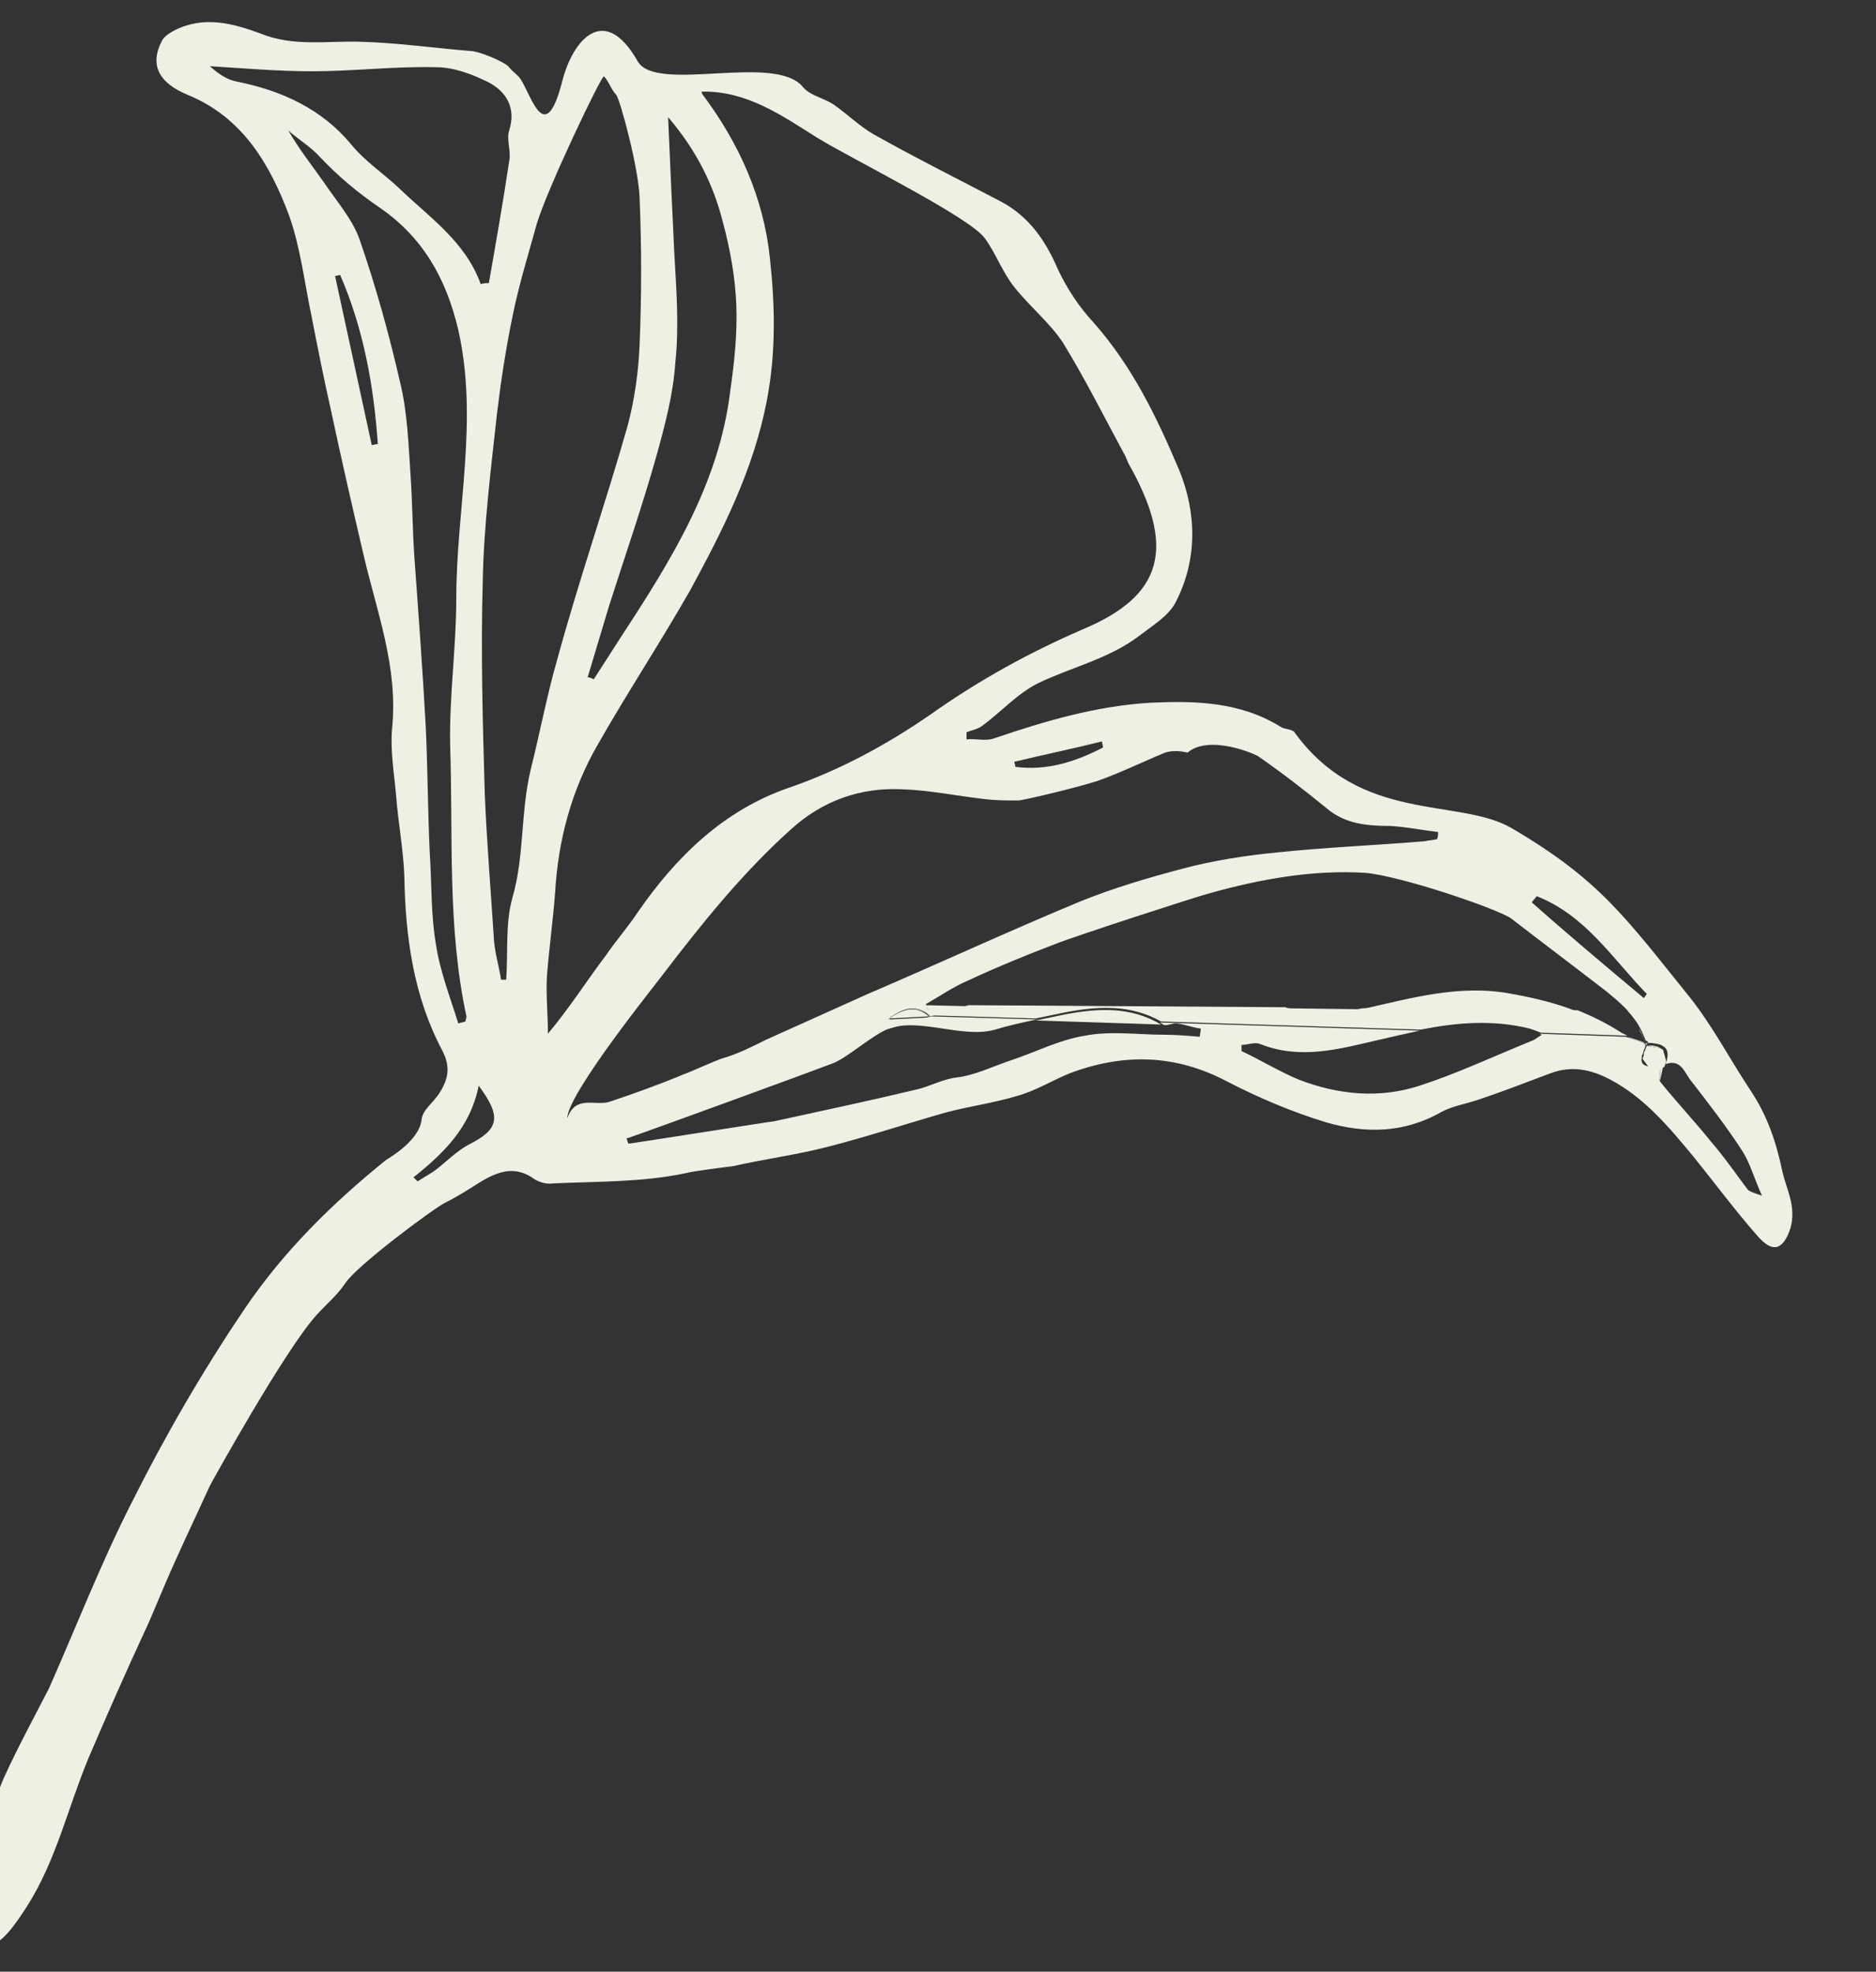 <?xml version="1.0" encoding="utf-8"?>
<!-- Generator: Adobe Illustrator 27.5.0, SVG Export Plug-In . SVG Version: 6.00 Build 0)  -->
<svg version="1.1" id="Ebene_1" xmlns="http://www.w3.org/2000/svg" xmlns:xlink="http://www.w3.org/1999/xlink" x="0px" y="0px"
	 viewBox="0 0 184.2 193.6" style="enable-background:new 0 0 184.2 193.6;" xml:space="preserve">
<rect x="0" y="0" width="184.2" height="193.6" fill="#333333" stroke="none"/>
<style type="text/css">
	.st0{fill:#EFEFE4;}
</style>
<g>
	<polygon class="st0" points="0,175.4 -1.3,198.2 0,175.3 	"/>
	<path class="st0" d="M0,175.4L0,175.4C0,175.3,0.3,169.4,0,175.4z"/>
	<path class="st0" d="M161.7,102.6L161.7,102.6L161.7,102.6z"/>
	<path class="st0" d="M90.9,98.7l0.2,0.4v0.1l0.2,0.6c1.3-0.3,2.5-0.7,3.8-1L90.9,98.7z"/>
	<path class="st0" d="M161.6,102.6L161.6,102.6C161.7,102.6,161.7,102.6,161.6,102.6c0.1,0,0.1,0,0.1-0.1
		C161.8,102.5,161.7,102.6,161.6,102.6z"/>
	<path class="st0" d="M161.8,102.5L161.8,102.5l-0.1,0.1L161.8,102.5L161.8,102.5z"/>
	<path class="st0" d="M161.6,102.5L161.6,102.5L161.6,102.5z"/>
	<path class="st0" d="M91.3,99.8L91.3,99.8L91.3,99.8L91.3,99.8z"/>
	<path class="st0" d="M161.8,102.5L161.8,102.5L161.8,102.5z"/>
	<path class="st0" d="M161.8,102.5L161.8,102.5l-0.2-0.1l0,0C161.6,102.5,161.7,102.5,161.8,102.5z"/>
	<path class="st0" d="M126.7,99.2c1.7,0.5,3.7,0.6,5.4,0.2c0.5-0.1,1.1-0.2,1.6-0.3l-7.6-0.1C126.3,99.1,126.5,99.1,126.7,99.2z"/>
	<path class="st0" d="M91,99.1c-0.1-0.2-0.1-0.3-0.2-0.4c0.1,0.2,0.3,0.6,0.4,1.1l0,0C91.1,99.6,91,99.4,91,99.1L91,99.1z"/>
	<path class="st0" d="M161.8,102.5L161.8,102.5L161.8,102.5z"/>
	<path class="st0" d="M161.7,102.6L161.7,102.6L161.7,102.6L161.7,102.6C161.7,102.6,161.7,102.6,161.7,102.6z"/>
	<polygon class="st0" points="161.8,102.5 161.8,102.5 161.8,102.5 	"/>
	<path class="st0" d="M161.5,102.5L161.5,102.5C161.6,102.5,161.6,102.5,161.5,102.5C161.6,102.5,161.6,102.5,161.5,102.5z"/>
	<path class="st0" d="M91.3,99.8L91.3,99.8L91.3,99.8L91.3,99.8z"/>
	<path class="st0" d="M163,104.8L163,104.8L163,104.8z"/>
	<path class="st0" d="M91.3,99.8L91.3,99.8L91.3,99.8L91.3,99.8z"/>
	<polygon class="st0" points="161.6,102.5 161.6,102.5 161.6,102.5 	"/>
	<path class="st0" d="M91.3,99.8L91.3,99.8L91.3,99.8L91.3,99.8z"/>
	<path class="st0" d="M175,115c-0.6-2.9-1.5-5.5-3.1-7.9c-2-3-3.7-6.3-6-9.2c-6.3-7.8-8.8-11.5-17.5-16.6c-5.2-3-14.8-0.4-21.3-9.4
		c-0.2-0.3-1-0.3-1.3-0.5c-4-2.5-8.4-2.6-12.8-2.4c-5.3,0.3-10.4,1.8-15.4,3.5c-0.8,0.3-1.8,0-2.7,0.1c0-0.2,0-0.4,0-0.7
		c0.5-0.2,1.1-0.3,1.5-0.6c1.9-1.4,3.5-3.2,5.5-4.2c3.3-1.6,7-2.4,10-4.7c1.3-1,2.8-1.9,3.5-3.2c2.2-4.2,2.1-8.8,0.4-13
		c-2.2-5.2-4.6-10.2-8.4-14.5c-1.4-1.5-2.6-3.3-3.5-5.2c-1.2-2.8-2.8-5.2-5.6-6.7c-4.2-2.2-8.4-4.3-12.5-6.6c-1.4-0.8-2.6-2-3.9-2.9
		c-1-0.7-2.4-0.9-3.1-1.8C76,5.2,64.4,9.2,62.6,6c-3.3-5.8-6.4-2-7.4,2c-1.8,7-3.2,0.6-4.3-0.5c-0.3-0.3-0.7-0.6-1-1
		C49.5,6.1,47.1,5,46.1,5C42.5,4.7,39,4.2,35.4,4.1c-3.3-0.1-6.6,0.5-9.8-0.8c-2.7-1-5.6-1.8-8.5-0.3c-0.4,0.2-1,0.6-1.2,1
		c-1.2,2.3-0.4,4.1,2.5,5.3c5.4,2.2,8.1,6.8,10,11.9c1.1,3.1,1.5,6.6,2.2,9.9c0.6,3.1,1.2,6.1,1.9,9.2c1,4.7,2.1,9.5,3.2,14.2
		c1.3,5.6,3.4,11,2.8,17c-0.2,2.2,0.2,4.4,0.4,6.7c0.2,2.6,0.7,5.2,0.8,7.8c0.1,6,0.9,11.8,3.7,17.1c0.9,1.7,0.6,2.9-0.3,4.3
		c-0.6,0.9-1.6,1.6-1.7,2.5c-0.2,2.1-3.2,3.8-3.5,4c-5.2,4.2-10,8.9-13.8,14.5c-4.2,6.2-7.9,12.6-11.2,19.2
		c-3,5.9-5.4,12.1-8.1,18.2c-0.6,1.2-4,7.5-4.8,9.7c0,0-5.4,24.5,2.7,11.6c2.8-4.4,4-9.7,6-14.5c1.8-4.2,3.6-8.3,5.5-12.4
		c0.4-0.8,1.6-3.7,1.9-4.4c1.4-3.3,3-6.6,4.5-9.9c0.2-0.4,7.4-13.4,10.5-16.8c0.9-1,2-1.9,2.8-3.1c1.1-1.7,8.6-7.3,9.8-7.9
		c1.2-0.6,2.3-1.3,3.4-2c1.8-1.1,3.5-1.7,5.4-0.3c0.5,0.3,1.2,0.5,1.8,0.4c4.3-0.2,8.7-0.1,13-1c0.7-0.2,3.9-0.6,4.7-0.7
		c3.1-0.7,6.2-1.1,9.3-1.9c3.9-1,7.8-2.3,11.7-3.4c2.3-0.6,4.6-0.9,6.9-1.6c1.8-0.5,3.4-1.5,5.1-2.2c5.3-2,10.4-1.9,15.5,0.8
		c3.1,1.6,6.4,3,9.7,4c3.8,1.1,7.6,1.1,11.3-1c1.1-0.6,2.4-0.8,3.6-1.2c2.4-0.8,4.7-1.7,7.1-2.6c2.1-0.8,4-0.4,5.9,0.6
		c3.4,1.8,5.8,4.7,8.2,7.6c2.1,2.6,4.1,5.3,6.3,7.8c1.5,1.7,2.5,1.3,3.2-0.8C176.4,118.4,175.4,116.8,175,115z M150.9,88
		c4.8,1.9,7.4,6.1,10.8,9.6c-0.1,0.1-0.2,0.3-0.3,0.4c-3.7-3.1-7.4-6.2-11-9.4C150.5,88.5,150.7,88.2,150.9,88z M108.2,72.8
		c0,0.2,0.1,0.4,0.1,0.6c-2.7,1.4-5.5,2.3-8.6,1.9c0-0.2-0.1-0.3-0.1-0.5C102.5,74.1,105.4,73.5,108.2,72.8z M66.2,24.7
		c-0.2-4.2-0.4-8.5-0.6-13.2c2.9,3.4,4.5,6.8,5.4,10.4c0.7,2.6,1.2,5.4,1.3,8.1c0.1,2.8-0.2,5.6-0.6,8.4C70.6,47.5,65.9,55,61,62.5
		c-0.9,1.4-1.8,2.8-2.7,4.2c-0.2-0.1-0.4-0.2-0.6-0.2c0.7-2.3,1.4-4.7,2.1-7c1.6-5,3.3-9.9,4.7-14.9c0.8-2.9,1.6-5.9,1.8-8.9
		C66.7,32,66.4,28.3,66.2,24.7z M23.2,8c-1-0.2-1.8-0.8-2.6-1.5c3.3,0.2,6.7,0.5,10,0.5c4.1,0,8.1-0.5,12.2-0.4
		c1.8,0,3.6,0.7,5.2,1.5c1.7,0.9,2.7,2.5,2,4.7c-0.3,0.9,0.2,2,0,3c-0.6,4-1.3,8-2,12c-0.3,0-0.5,0-0.8,0.1
		c-1.5-4.2-5.1-6.6-8.1-9.5c-1.5-1.4-3.3-2.6-4.6-4.2C31.6,10.7,27.7,8.9,23.2,8z M36.5,43.7c-1.2-5.5-2.4-11.1-3.6-16.6
		c0.2,0,0.4-0.1,0.5-0.1c2.3,5.3,3.3,10.9,3.7,16.6C36.9,43.6,36.7,43.7,36.5,43.7z M42.8,92.7c-0.5-2.9-0.4-5.9-0.6-8.9
		c-0.2-4.2-0.2-8.3-0.4-12.5c-0.3-5.5-0.7-10.9-1.1-16.4c-0.2-2.8-0.2-5.6-0.4-8.4c-0.2-3-0.3-6-1-8.9c-1.1-4.8-2.4-9.5-4-14.1
		c-0.7-2-2.3-3.8-3.5-5.6c-1.2-1.7-2.4-3.2-3.5-5.1c1,0.9,2.2,1.6,3.1,2.6c1.8,1.9,3.7,3.5,5.9,5c4.2,2.9,6.5,6.9,7.7,12
		c2,8.9-0.2,17.6-0.2,26.4c0,4.8-0.7,9.6-0.6,14.4c0.3,8.9-0.3,17.8,1.6,26.6c0,0.2-0.1,0.4-0.1,0.5c-0.2,0.1-0.5,0.1-0.7,0.2
		C44.2,97.9,43.2,95.4,42.8,92.7z M46,112.4c-1.1,0.6-2,1.5-3,2.3c-0.6,0.5-1.4,0.9-2,1.3c-0.1-0.1-0.3-0.3-0.4-0.4
		c2.9-2.3,5.6-4.9,6.4-9C49.3,109.7,49,110.9,46,112.4z M54.7,64.8c-1,3.5-1.7,7.2-2.6,10.8c-1,4.2-0.6,8.5-1.8,12.6
		c-0.7,2.5-0.4,5.3-0.6,8c-0.2,0-0.3,0-0.5,0c-0.2-1.3-0.6-2.6-0.7-3.9c-0.3-4.8-0.7-9.5-0.9-14.3c-0.2-7-0.4-13.9-0.2-20.9
		c0.1-5.5,0.8-11,1.4-16.5c0.4-3.3,0.9-6.6,1.6-9.9c0.6-2.9,1.5-5.8,2.3-8.7c1-3.4,6.4-14.7,6.6-14.5C59.8,8,60,8.8,60.5,9.3
		c0.4,0.5,2.2,7.2,2.3,10.1c0.2,4.8,0.2,9.6,0,14.4c-0.1,2.7-0.5,5.5-1.2,8.1C59.4,49.6,56.8,57.1,54.7,64.8z M53.8,101.5
		c0-1.9-0.2-3.7-0.1-5.6c0.2-2.7,0.6-5.5,0.8-8.2c0.3-5.2,1.6-10.1,4.2-14.6c2.9-5.1,6.2-10.1,9.1-15.2C71,52,74,46.1,75.3,39.3
		c0.9-4.7,0.8-9.3,0.3-13.9c-0.6-5.9-3-11.3-6.6-16.1C68.9,9.2,68.9,9,68.9,9c4.4-0.1,7.8,2.3,11.3,4.5c3.4,2.1,15,7.8,16.5,9.9
		c1.1,1.5,1.7,3.3,2.9,4.8c1.5,1.9,3.5,3.5,4.8,5.5c2.2,3.6,4.1,7.4,6.1,11.1c0.1,0.2,0.2,0.5,0.3,0.7c4.7,8.3,3.4,13-4.5,16.3
		c-5.3,2.3-10.2,5-15,8.4c-4.2,2.9-8.8,5.4-13.7,7.1c-6.5,2.2-11.2,6.8-15,12.3c-0.7,1.1-2.3,3-3.1,4.2
		C57.6,96.3,55.9,99,53.8,101.5z M71,103.9c-0.7,0.2-3.3,1.4-3.9,1.6c-2.4,1-4.9,1.9-7.3,2.7c-1.4,0.4-3.3-0.7-4.1,1.6
		c0-2.4,8.8-13.3,9.3-14c3.9-5.1,7.9-10.1,12.7-14.4c3.1-2.8,6.8-4.1,10.9-3.9c2.8,0.1,5.6,0.7,8.4,1c1,0.1,2,0.1,3,0.1
		c0.4,0,5.5-1.2,7.7-1.9c2.3-0.8,4.5-1.9,6.7-2.8c0.6-0.2,1.4-0.2,2.2,0c2.1-1.8,6.6,0.1,7,0.4c2.3,1.6,4.5,3.3,6.7,5.1
		c1.8,1.5,3.9,1.7,6.2,1.7c1.6,0.1,3.1,0.4,4.7,0.6c0,0.2,0,0.5-0.1,0.7c-0.4,0.1-0.8,0.1-1.2,0.2c-4.8,0.4-9.7,0.6-14.5,1.1
		c-3.1,0.3-6.3,0.8-9.3,1.6c-3.4,0.9-6.8,1.9-10,3.2c-7,2.9-13.9,6.1-20.9,9.1c-3.3,1.5-6.7,3-10,4.5
		C73.8,102.8,72.4,103.5,71,103.9z M171.6,116.8c-1.2-1.6-2.3-3.2-3.6-4.7c-1.6-2-3.4-3.9-5-5.9c-0.2-0.3,0-0.9,0-1.3
		c-0.5-0.1-0.9-0.1-1.2-0.2c-0.5-0.1-0.7-0.4-0.6-0.8c0,0,0,0,0-0.1s0-0.2,0.1-0.3c0-0.1,0.1-0.2,0.1-0.4c0.1-0.1,0.1-0.3,0.2-0.5
		h-0.1l0,0l0,0c0-0.1,0-0.1-0.1-0.2c-0.6-0.2-1.2-0.4-1.8-0.6l-8.5-0.3c0.1,0,0.2,0.1,0.3,0.1c-0.5,0.3-0.7,0.5-1,0.6
		c-3.7,1.5-7.3,3.2-11,4.4c-4,1.3-8,0.9-11.9-0.6c-1.9-0.8-3.7-1.9-5.6-2.8c0-0.2,0-0.4,0-0.6c0.6,0,1.3-0.3,1.8-0.1
		c4,1.6,7.8,0.5,11.7-0.4c1.3-0.3,2.6-0.6,4-0.9l-25.5-0.8c0.1,0.1,0.2,0.1,0.3,0.2c0.3,0.2,1-0.2,1.4-0.1c0.8,0.1,1.5,0.4,2.3,0.5
		c0,0.3-0.1,0.6-0.1,0.8c-1.2-0.1-2.4-0.2-3.5-0.2c-2.6,0-5.3-0.4-7.8,0.1c-2.5,0.4-4.8,1.6-7.2,2.4c-1.8,0.6-3.6,1.5-5.4,1.7
		c-1.5,0.2-2.6,0.9-4,1.2c-4.6,1.1-9.3,2.1-13.9,3.1c-0.2,0-14.1,2.2-14.3,2.2c-0.1-0.2-0.1-0.4-0.2-0.5c2.9-1,17.4-6.3,20.3-7.4
		c1.5-0.6,4-2.9,5.5-3.4c3-1.1,7.2,1,10.4,0.1c1.3-0.4,2.7-0.7,4.1-1l-10.4-0.3l0,0l0,0l0,0l0,0l0,0c-1.3,0.4-2.7,0.7-4,1.1
		c-0.1-0.3-0.1-0.5-0.2-0.8c0.1-0.1,0.2-0.1,0.2-0.2c1.2-0.8,2.4-1.4,3.9-0.2l0,0l0,0l-0.4-1.1c1.4-0.8,2.7-1.7,4.1-2.3
		c2.8-1.3,5.7-2.5,8.6-3.6c1.7-0.7,14-4.7,15.2-5c5-1.4,10.1-2.3,15.2-2c3.6,0.3,13.2,3.6,14.4,4.5c3.1,2.4,6.3,4.8,9.4,7.2
		c0.6,0.5,1.2,1,1.8,1.6c0.2,0.2,0.4,0.5,0.6,0.7c0.2,0.3,0.5,0.6,0.7,1c0.3,0.5,0.5,1,0.7,1.5c0.1,0,0.1,0,0.2,0.1l0,0l0,0l0,0l0,0
		l0,0v0.1c0.5,0,1,0.1,1.3,0.2c0.1,0.1,0.2,0.1,0.3,0.2c0.3,0.2,0.4,0.6,0.3,1.1c0,0.2-0.1,0.4-0.2,0.6c1.6-0.6,1.9,0.9,2.6,1.7
		c1.7,2.2,3.4,4.4,4.9,6.7c0.8,1.2,1.2,2.7,2,4.5C172.1,117.1,171.8,117,171.6,116.8z"/>
	<path class="st0" d="M163.4,104.8c0.1-0.2,0.1-0.4,0.2-0.6l-0.3-1.1c-0.1-0.1-0.2-0.1-0.3-0.2l-1.3-0.2c-0.1,0.2-0.1,0.3-0.2,0.5
		c-0.1,0.1-0.1,0.3-0.1,0.4s-0.1,0.2-0.1,0.3c0,0,0,0,0,0.1l0.6,0.8l1.2,0.2C163.1,104.8,163.3,104.8,163.4,104.8z"/>
	<path class="st0" d="M163,104.8L163,104.8L163,104.8L163,104.8v1.3l0.3-1.4C163.3,104.8,163.1,104.8,163,104.8z"/>
	<path class="st0" d="M91.3,99.8L91.3,99.8L91.3,99.8z"/>
	<path class="st0" d="M91.3,99.8L91.3,99.8L91.3,99.8L91.3,99.8z"/>
	<path class="st0" d="M161.6,102.6l0.1-0.1c-0.1,0-0.1,0-0.2-0.1C161.6,102.5,161.6,102.6,161.6,102.6L161.6,102.6L161.6,102.6z"/>
	<path class="st0" d="M161.6,102.6L161.6,102.6L161.6,102.6z"/>
	<path class="st0" d="M161.6,102.5l0.1,0.2C161.6,102.6,161.6,102.5,161.6,102.5L161.6,102.5z"/>
	<path class="st0" d="M161.6,102.6L161.6,102.6C161.7,102.6,161.7,102.6,161.6,102.6C161.7,102.6,161.7,102.6,161.6,102.6
		C161.7,102.6,161.7,102.6,161.6,102.6z"/>
	<path class="st0" d="M161.7,102.6c-0.1,0.2-0.1,0.3-0.2,0.5C161.6,103,161.6,102.8,161.7,102.6L161.7,102.6z"/>
	<polygon class="st0" points="161.7,102.6 161.7,102.6 161.7,102.6 	"/>
	<path class="st0" d="M91.3,99.8L91.3,99.8c-1.5-1.3-2.7-0.6-3.9,0.2C88.5,99.2,89.8,98.6,91.3,99.8z"/>
	<path class="st0" d="M91.3,99.8c-0.2-0.4-0.4-0.9-0.4-1.1L91.3,99.8z"/>
	<path class="st0" d="M163,102.9c-0.3-0.2-0.8-0.2-1.3-0.2l0,0C162.2,102.6,162.7,102.7,163,102.9z"/>
	<path class="st0" d="M161.9,104.6c0.3,0.1,0.7,0.1,1.2,0.2l0,0C162.5,104.7,162.2,104.7,161.9,104.6z"/>
	<path class="st0" d="M161.6,102.6L161.6,102.6l-0.1-0.2C161.6,102.5,161.6,102.6,161.6,102.6z"/>
	<path class="st0" d="M161.8,102.5c-0.1,0-0.1,0-0.2-0.1L161.8,102.5L161.8,102.5z"/>
	<path class="st0" d="M91.3,99.8l-0.2-0.6C91.1,99.4,91.2,99.6,91.3,99.8z"/>
	<path class="st0" d="M91,99.1L91,99.1C91.1,99.2,91,99.1,91,99.1z"/>
	<path class="st0" d="M90.9,98.7c0,0.1,0.1,0.2,0.2,0.4L90.9,98.7z"/>
	<path class="st0" d="M154.9,99.2L133.8,99c-0.5,0.1-1.1,0.2-1.6,0.3c-1.7,0.4-3.7,0.3-5.4-0.2c-0.2-0.1-0.4-0.1-0.6-0.2l-31.1-0.2
		c-1.3,0.4-2.5,0.7-3.8,1l10.4,0.3c1-0.2,1.9-0.4,2.9-0.6c3.2-0.6,6.4-0.8,9.4,0.9l25.5,0.8c3.5-0.7,7.1-1,10.7-0.1
		c0.3,0.1,0.6,0.2,1.1,0.4l8.5,0.3c-0.2-0.1-0.4-0.2-0.6-0.3C157.8,100.5,156.4,99.8,154.9,99.2z"/>
	<path class="st0" d="M133.7,99.1l21.1,0.2c-2-0.8-4.1-1.3-6.3-1.7C143.4,96.6,138.6,98,133.7,99.1z"/>
	<path class="st0" d="M161.8,102.5L161.8,102.5L161.8,102.5z"/>
	<path class="st0" d="M91.3,99.8L91.3,99.8L91.3,99.8L91.3,99.8z"/>
	<path class="st0" d="M159.8,101.8c0.6,0.3,1.2,0.4,1.8,0.6l0,0C161,102.3,160.3,102.1,159.8,101.8z"/>
	<path class="st0" d="M161.6,102.5l-1.8-0.6L161.6,102.5L161.6,102.5z"/>
	<path class="st0" d="M159.8,101.8c0.6,0.3,1.2,0.4,1.8,0.6L159.8,101.8z"/>
	<path class="st0" d="M161.6,102.5c-0.2-0.5-0.4-1.1-0.7-1.5C161.1,101.4,161.4,101.9,161.6,102.5L161.6,102.5z"/>
	<path class="st0" d="M161.6,102.5l-0.7-1.6L161.6,102.5z"/>
	<path class="st0" d="M160.9,100.9l0.7,1.5C161.4,101.9,161.1,101.4,160.9,100.9z"/>
	<path class="st0" d="M104.6,99.6c-1,0.2-1.9,0.4-2.9,0.6l12.3,0.4C111,98.8,107.8,99,104.6,99.6z"/>
	<path class="st0" d="M163,104.8L163,104.8c0,0.4-0.2,1.1,0,1.3C162.8,105.9,163,105.2,163,104.8z"/>
	<path class="st0" d="M163,104.8L163,104.8L163,104.8z"/>
	<path class="st0" d="M163,106.1v-1.3C163,105.2,162.8,105.9,163,106.1z"/>
	<path class="st0" d="M161.7,102.6l1.3,0.3L161.7,102.6z"/>
	<path class="st0" d="M163,102.9c-0.3-0.2-0.8-0.2-1.3-0.2L163,102.9z"/>
	<path class="st0" d="M163,104.8l-1.1-0.2L163,104.8z"/>
	<path class="st0" d="M161.9,104.6c0.3,0.1,0.7,0.1,1.2,0.2L161.9,104.6z"/>
	<path class="st0" d="M161.8,102.5L161.8,102.5L161.8,102.5z"/>
	<path class="st0" d="M161.3,103.8c-0.1,0.4,0.1,0.6,0.6,0.8C161.4,104.4,161.2,104.2,161.3,103.8z"/>
	<path class="st0" d="M161.6,102.6l0.1-0.1L161.6,102.6z"/>
	<path class="st0" d="M161.8,102.5"/>
	<polygon class="st0" points="87.3,100 91.3,99.8 91.3,99.8 	"/>
	<path class="st0" d="M87.3,100l3.9-0.2C89.8,98.6,88.5,99.2,87.3,100z"/>
	<path class="st0" d="M87.1,100.2c0.1,0.3,0.1,0.5,0.2,0.8c1.3-0.4,2.7-0.7,4-1.1l-3.9,0.2C87.3,100,87.2,100.1,87.1,100.2z"/>
	<path class="st0" d="M91.3,99.8L91.3,99.8L91.3,99.8L91.3,99.8L91.3,99.8L91.3,99.8z"/>
	<path class="st0" d="M91.3,99.8L91.3,99.8L91.3,99.8L91.3,99.8z"/>
	<path class="st0" d="M91.3,99.8L91.3,99.8L91.3,99.8z"/>
</g>
</svg>
